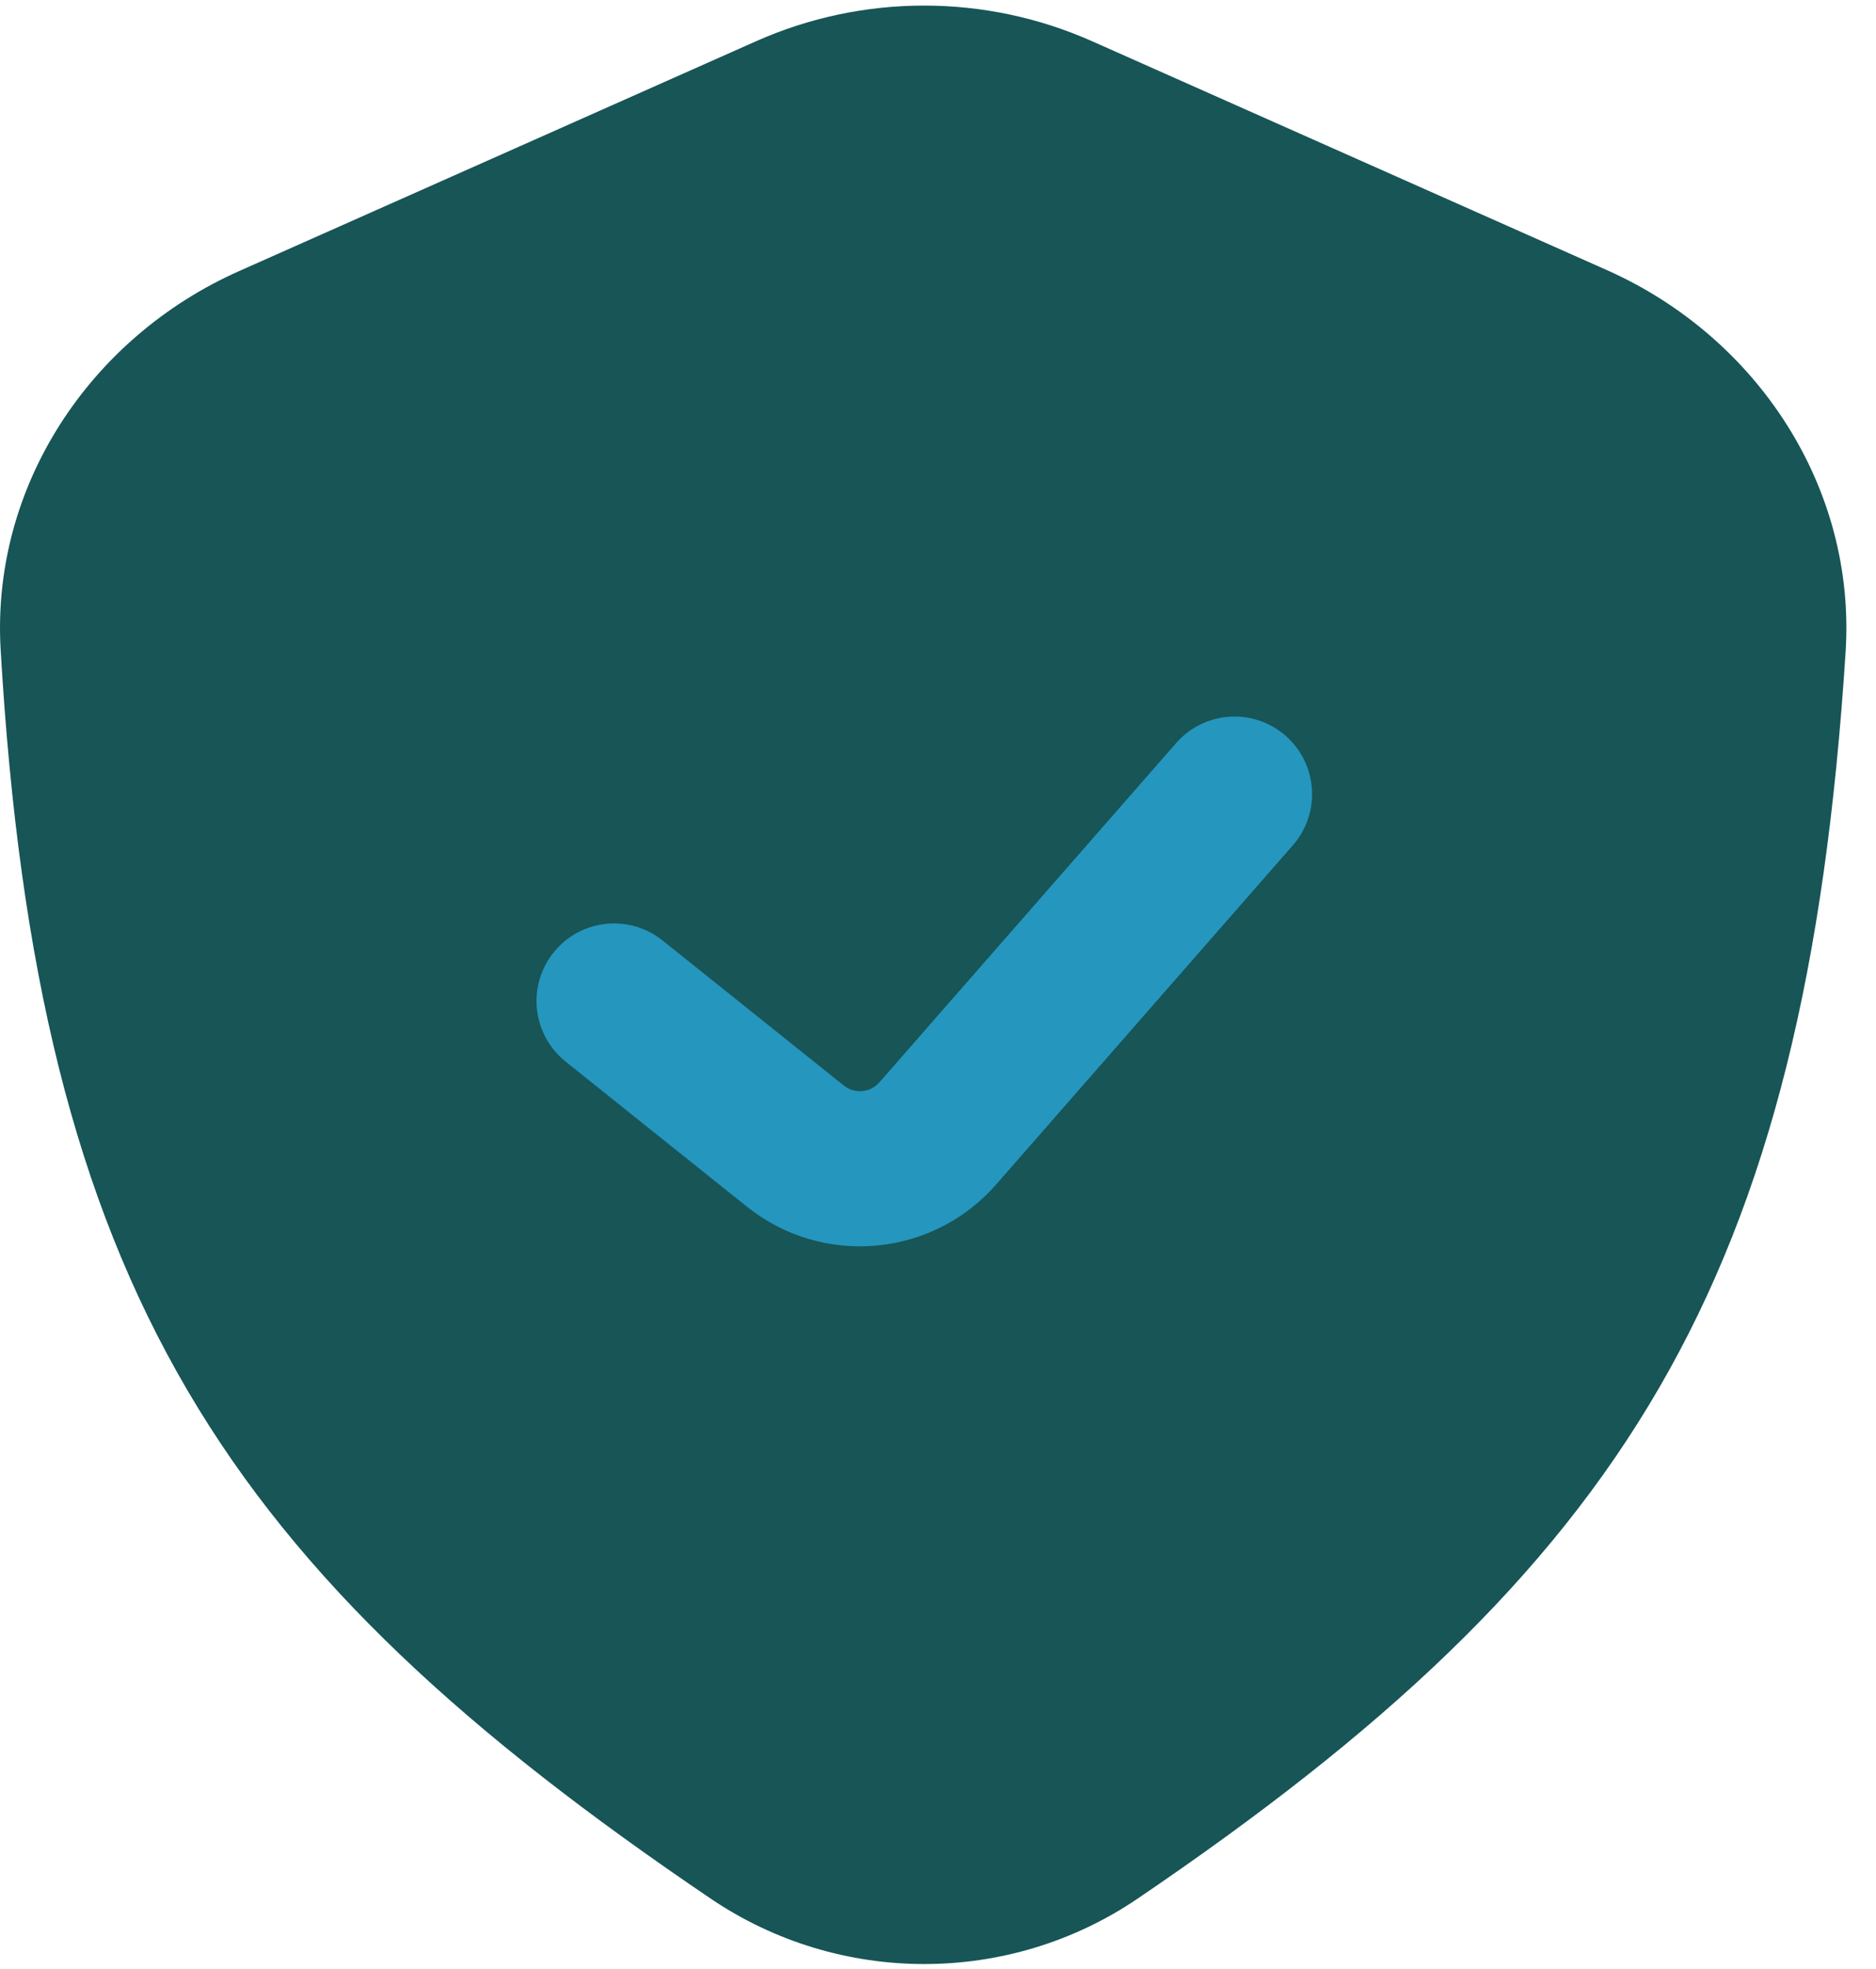 <svg width="61" height="64" viewBox="0 0 61 64" fill="none" xmlns="http://www.w3.org/2000/svg">
<path d="M24.585 1.34L7.78 8.809C2.919 10.969 -0.289 15.807 0.021 21.118C1.23 41.878 7.309 51.017 23.106 61.712C27.291 64.546 32.807 64.552 36.989 61.715C52.835 50.962 58.697 41.693 60.012 21.189C60.355 15.844 57.142 10.955 52.248 8.779L35.51 1.34C32.032 -0.205 28.062 -0.205 24.585 1.34Z" fill="#175557"/>
<path fill-rule="evenodd" clip-rule="evenodd" d="M41.803 23.915C42.851 24.832 42.957 26.425 42.04 27.474L32.39 38.502C30.316 40.872 26.744 41.189 24.286 39.222L18.392 34.507C17.304 33.637 17.128 32.05 17.998 30.962C18.868 29.875 20.455 29.698 21.543 30.569L27.436 35.283C27.788 35.565 28.298 35.519 28.594 35.181L38.244 24.152C39.161 23.104 40.754 22.998 41.803 23.915Z" fill="#2596be"/>
</svg>
